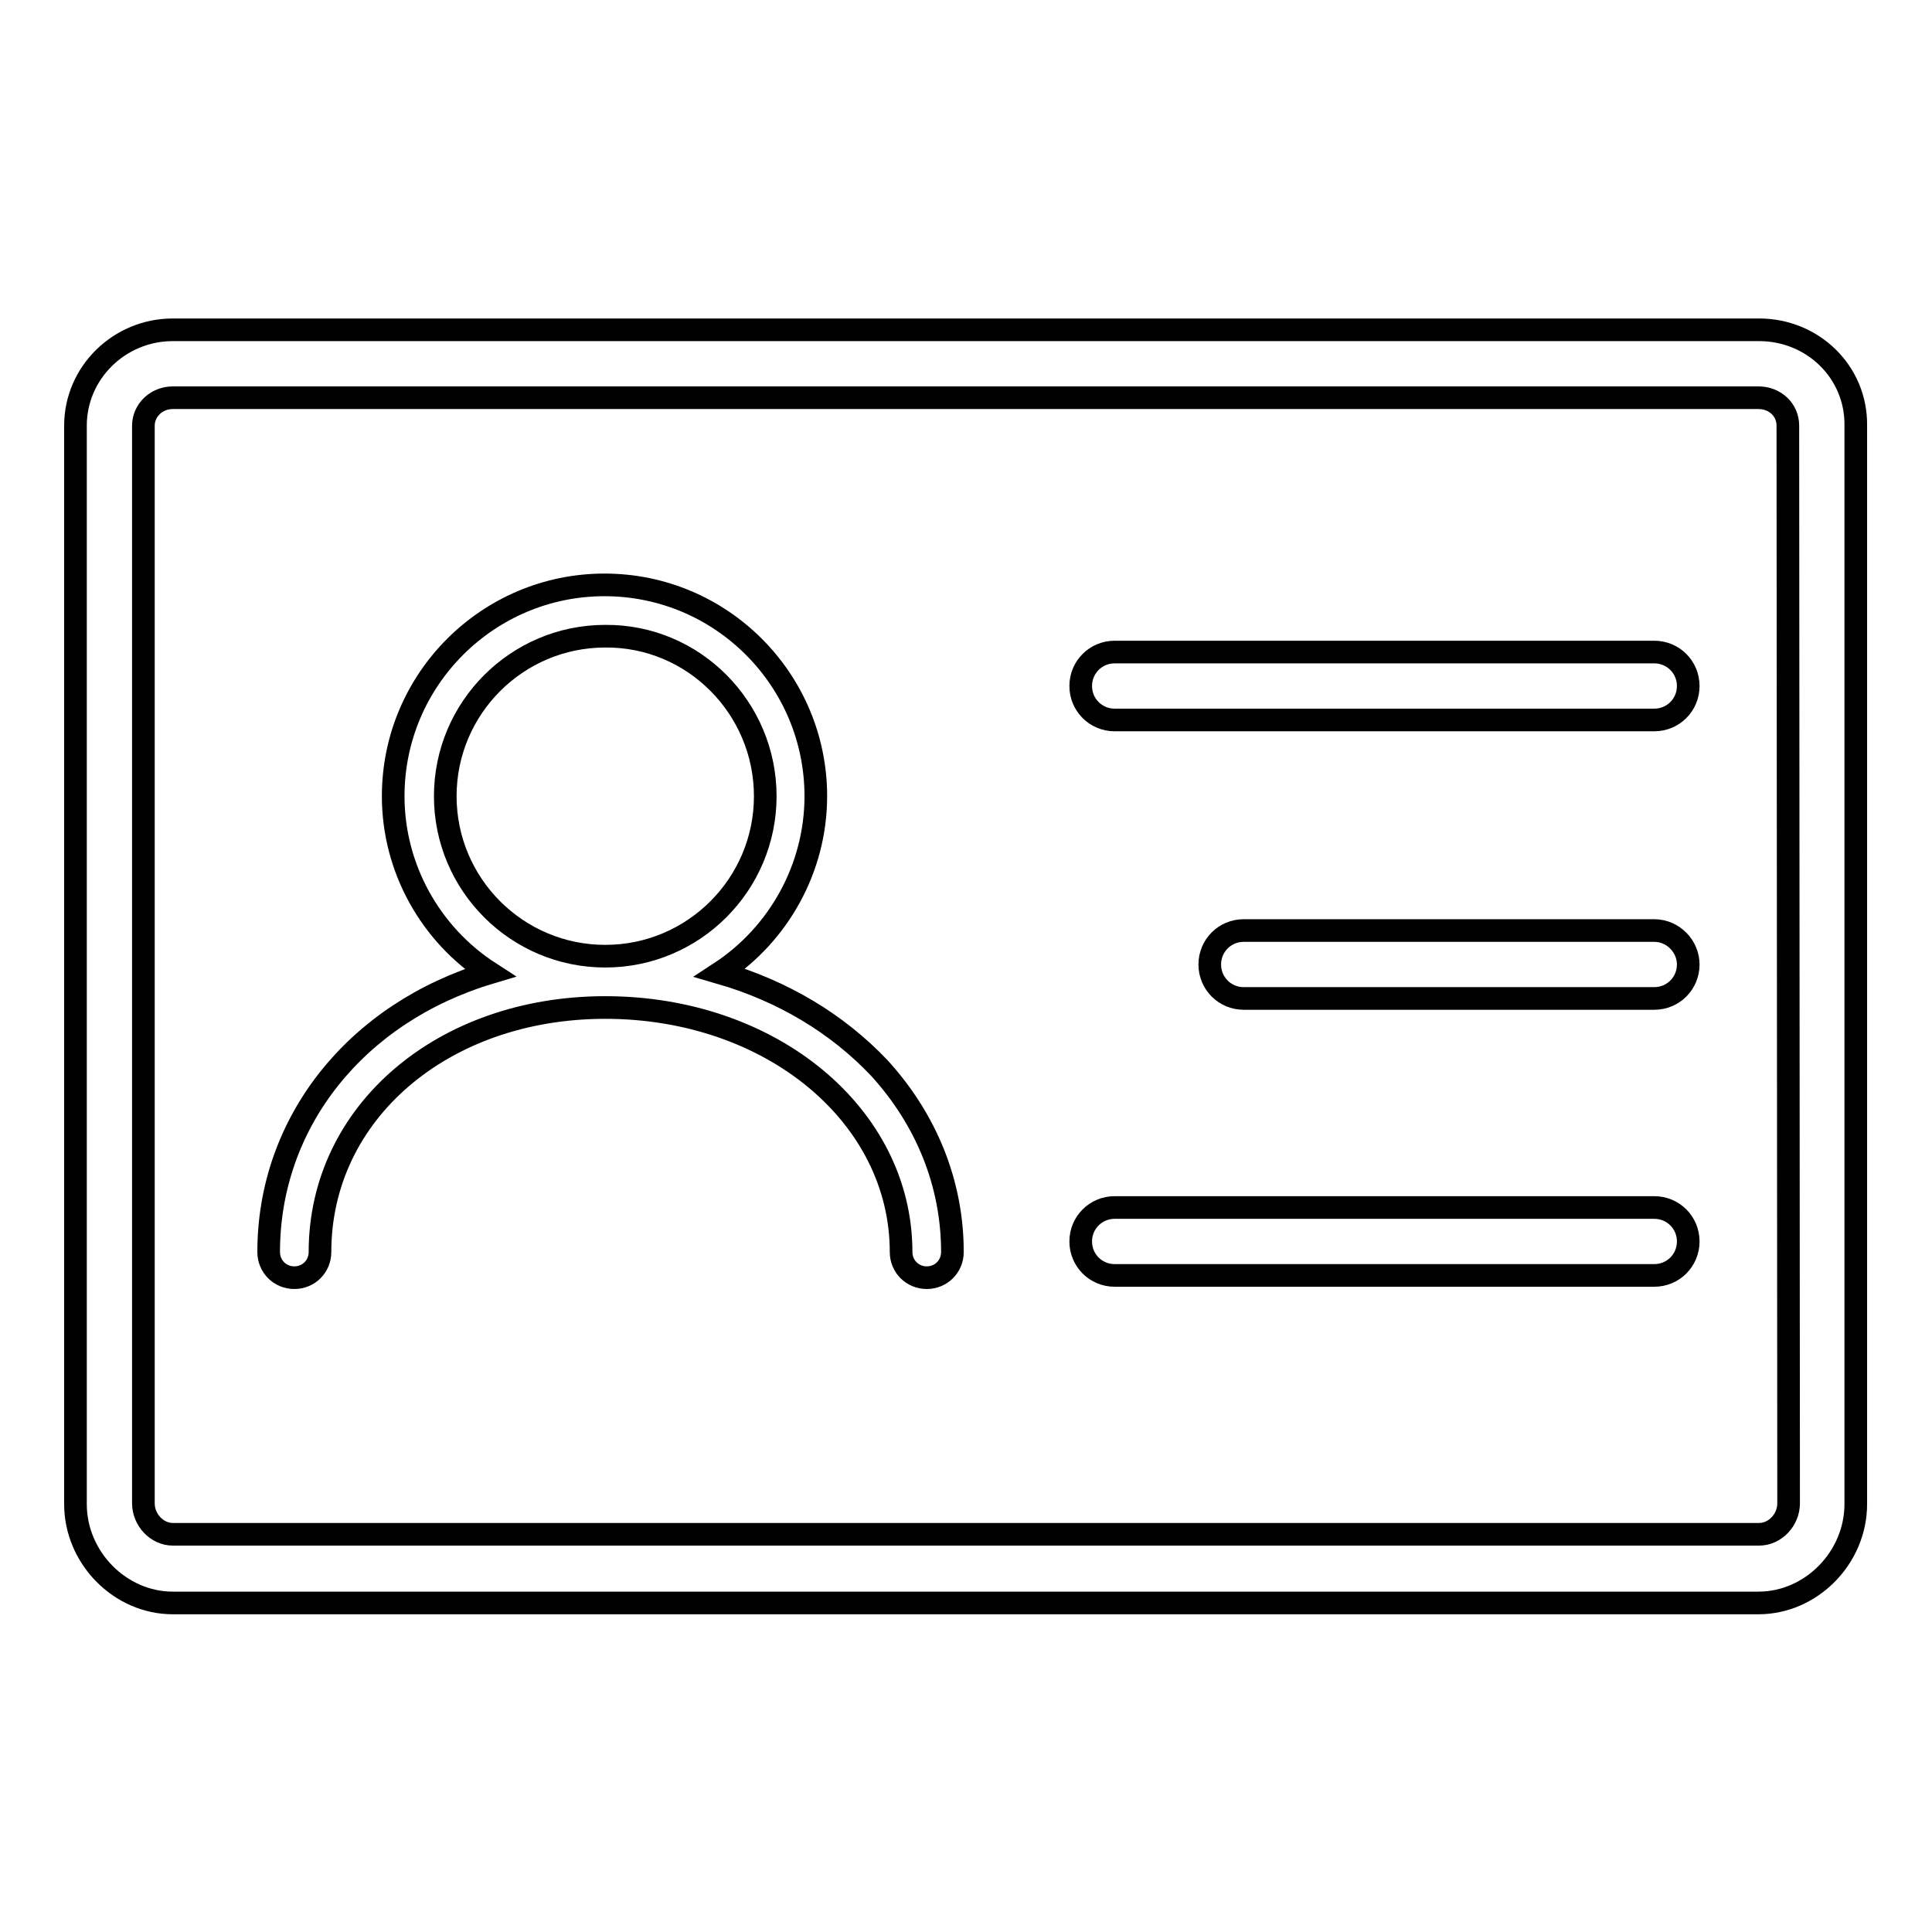 <?xml version="1.0" encoding="utf-8"?>
<!-- Svg Vector Icons : http://www.onlinewebfonts.com/icon -->
<!DOCTYPE svg PUBLIC "-//W3C//DTD SVG 1.1//EN" "http://www.w3.org/Graphics/SVG/1.1/DTD/svg11.dtd">
<svg version="1.1" xmlns="http://www.w3.org/2000/svg" xmlns:xlink="http://www.w3.org/1999/xlink" x="0px" y="0px" viewBox="0 0 256 256" enable-background="new 0 0 256 256" xml:space="preserve">
<g><g><path stroke-width="3" fill-opacity="0" stroke="#000000"  d="M233.1,43.7H22.9c-7.1,0-12.9,5.7-12.9,12.7v142.9c0,7.1,5.9,13.1,12.9,13.1h210.1c7,0,12.9-6,12.9-13.1V56.4C246,49.3,240.2,43.7,233.1,43.7z M237,199.2c0,2.2-1.8,4.1-3.9,4.1H22.9c-2.1,0-3.9-1.9-3.9-4.1V56.4c0-2,1.7-3.7,3.9-3.7h210.1c2.2,0,3.9,1.6,3.9,3.7L237,199.2L237,199.2z"/><path stroke-width="3" fill-opacity="0" stroke="#000000"  d="M95.4,128.9c7.8-5.1,12.7-13.9,12.7-23.4c0-15.4-12.5-28-28-28c-15.4,0-28,12.5-28,28c0,9.5,4.9,18.3,12.8,23.4c-17.7,5.3-29.3,19.8-29.3,37c0,1.9,1.5,3.4,3.4,3.4c1.9,0,3.4-1.5,3.4-3.4c0-18.5,16.3-32.4,37.8-32.4c22,0,39.2,14.3,39.2,32.4c0,1.9,1.5,3.4,3.4,3.4c1.9,0,3.4-1.5,3.4-3.4c0-9-3.4-17.5-9.7-24.4C110.9,135.6,103.7,131.3,95.4,128.9z M101.4,105.5c0,11.7-9.5,21.2-21.2,21.2c-11.7,0-21.2-9.5-21.2-21.2c0-11.7,9.5-21.2,21.2-21.2C91.9,84.2,101.4,93.8,101.4,105.5z"/><path stroke-width="3" fill-opacity="0" stroke="#000000"  d="M219.2,86.4h-71.5c-2.5,0-4.5,2-4.5,4.5s2,4.5,4.5,4.5h71.5c2.5,0,4.5-2,4.5-4.5S221.7,86.4,219.2,86.4z"/><path stroke-width="3" fill-opacity="0" stroke="#000000"  d="M219.2,160h-71.5c-2.5,0-4.5,2-4.5,4.5s2,4.5,4.5,4.5h71.5c2.5,0,4.5-2,4.5-4.5S221.7,160,219.2,160z"/><path stroke-width="3" fill-opacity="0" stroke="#000000"  d="M219.2,123.3h-54.4c-2.5,0-4.5,2-4.5,4.5c0,2.5,2,4.5,4.5,4.5h54.4c2.5,0,4.5-2,4.5-4.5C223.7,125.4,221.7,123.3,219.2,123.3z"/></g></g>
</svg>
